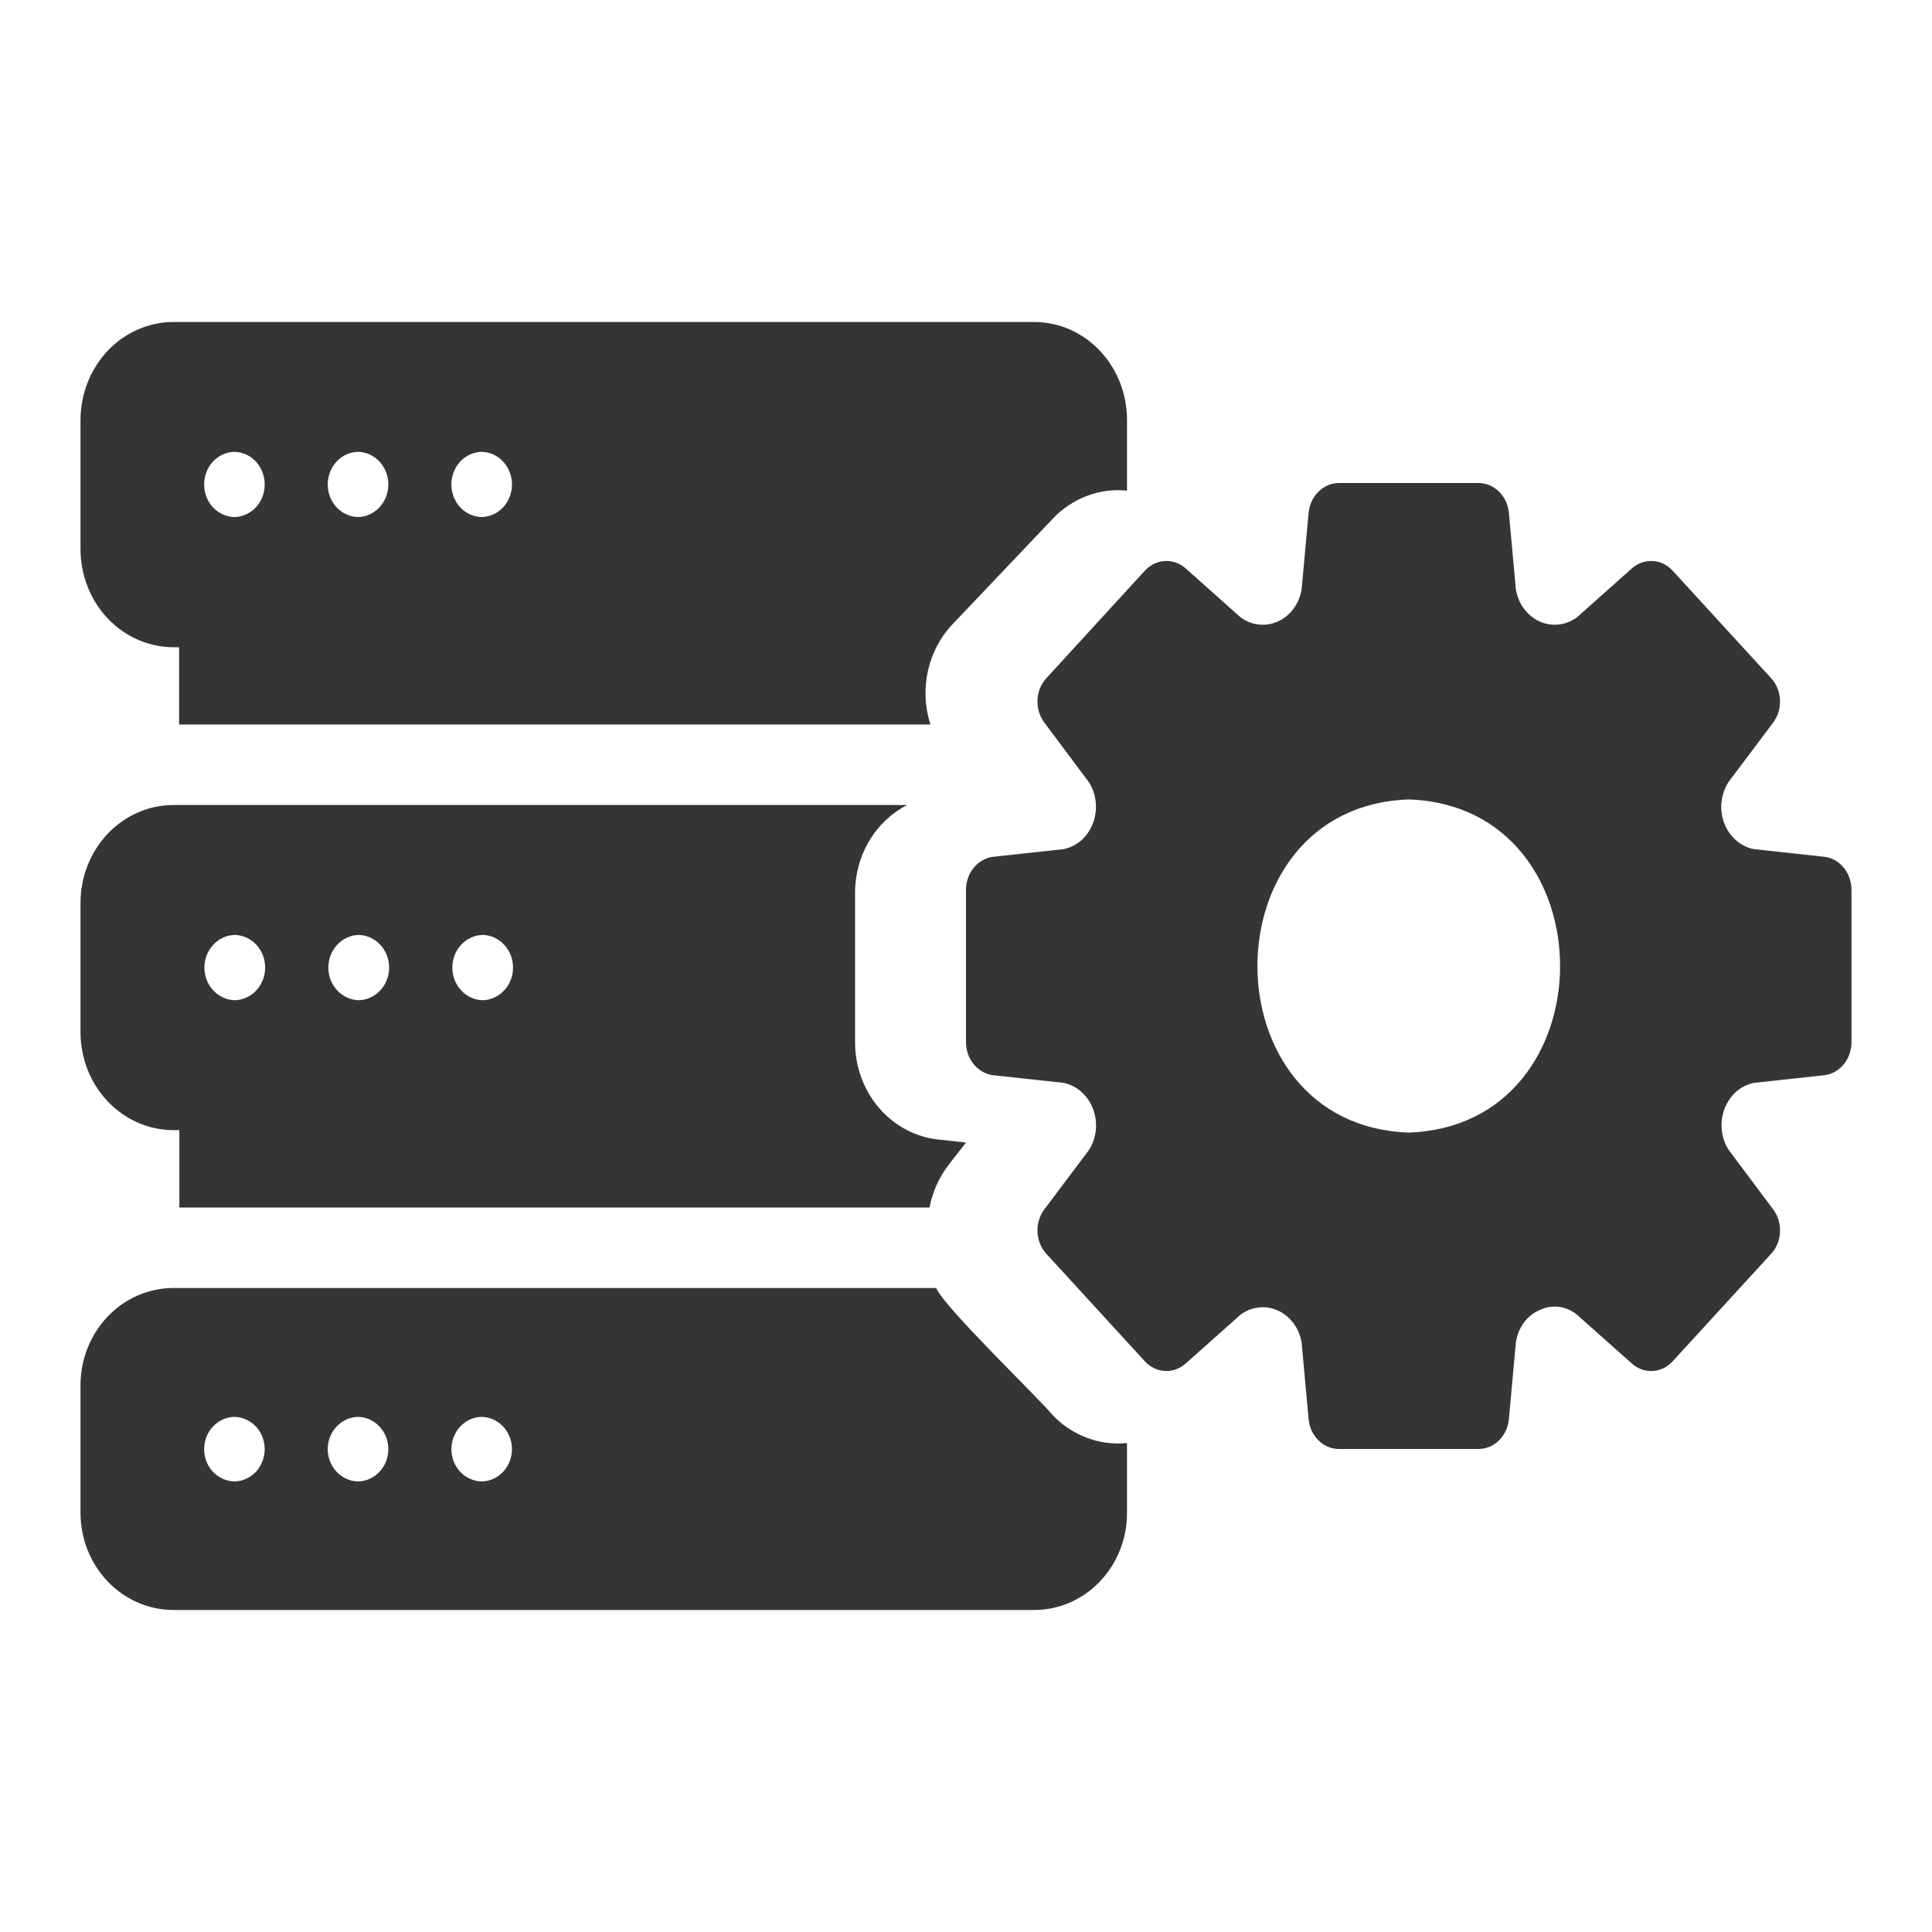 <svg width="24" height="24" viewBox="0 0 24 24" fill="none" xmlns="http://www.w3.org/2000/svg">
<path d="M2.152 8.04H2.225V9H11.558C11.489 8.786 11.478 8.555 11.527 8.334C11.576 8.114 11.682 7.912 11.835 7.752L13.075 6.447C13.194 6.32 13.34 6.222 13.5 6.161C13.66 6.1 13.831 6.077 14 6.095V5.216C14 4.893 13.878 4.584 13.662 4.356C13.446 4.128 13.154 4 12.848 4H2.152C1.847 4.001 1.554 4.129 1.338 4.357C1.123 4.585 1.001 4.893 1 5.216V6.824C1.001 7.146 1.123 7.455 1.338 7.683C1.554 7.91 1.847 8.039 2.152 8.04ZM5.983 5.613C6.084 5.615 6.18 5.658 6.25 5.734C6.32 5.81 6.36 5.912 6.36 6.018C6.36 6.124 6.32 6.226 6.25 6.302C6.18 6.377 6.084 6.421 5.983 6.423C5.883 6.421 5.787 6.377 5.717 6.302C5.647 6.226 5.607 6.124 5.607 6.018C5.607 5.912 5.647 5.81 5.717 5.734C5.787 5.658 5.883 5.615 5.983 5.613ZM4.448 5.613C4.548 5.615 4.644 5.658 4.714 5.734C4.785 5.81 4.824 5.912 4.824 6.018C4.824 6.124 4.785 6.226 4.714 6.302C4.644 6.377 4.548 6.421 4.448 6.423C4.347 6.421 4.252 6.377 4.181 6.302C4.111 6.226 4.071 6.124 4.071 6.018C4.071 5.912 4.111 5.81 4.181 5.734C4.252 5.658 4.347 5.615 4.448 5.613ZM2.912 5.613C3.012 5.615 3.108 5.658 3.179 5.734C3.249 5.81 3.288 5.912 3.288 6.018C3.288 6.124 3.249 6.226 3.179 6.302C3.108 6.377 3.012 6.421 2.912 6.423C2.811 6.421 2.716 6.377 2.645 6.302C2.575 6.226 2.536 6.124 2.536 6.018C2.536 5.912 2.575 5.81 2.645 5.734C2.716 5.658 2.811 5.615 2.912 5.613Z" fill="#343634"></path>
<path d="M13.075 17.577C12.908 17.372 11.712 16.223 11.631 16H2.152C1.847 16.001 1.554 16.128 1.338 16.354C1.123 16.579 1.001 16.885 1 17.204V18.796C1.001 19.115 1.123 19.421 1.338 19.646C1.554 19.872 1.847 19.999 2.152 20H12.848C13.154 20 13.446 19.873 13.662 19.647C13.878 19.422 14 19.116 14 18.796V17.926C13.831 17.943 13.66 17.921 13.5 17.86C13.34 17.8 13.194 17.703 13.075 17.577ZM2.912 18.403C2.811 18.401 2.716 18.358 2.645 18.283C2.575 18.208 2.536 18.107 2.536 18.002C2.536 17.897 2.575 17.796 2.645 17.721C2.716 17.646 2.812 17.603 2.912 17.601C3.013 17.603 3.108 17.646 3.179 17.721C3.249 17.796 3.288 17.897 3.288 18.002C3.288 18.107 3.249 18.208 3.179 18.283C3.108 18.358 3.012 18.401 2.912 18.403ZM4.448 18.403C4.347 18.401 4.252 18.358 4.181 18.283C4.111 18.208 4.071 18.107 4.071 18.002C4.071 17.897 4.111 17.796 4.181 17.721C4.252 17.646 4.347 17.603 4.448 17.601C4.548 17.603 4.644 17.646 4.714 17.721C4.785 17.796 4.824 17.897 4.824 18.002C4.824 18.107 4.785 18.208 4.714 18.283C4.644 18.358 4.548 18.401 4.448 18.403ZM5.983 18.403C5.883 18.401 5.787 18.358 5.717 18.283C5.647 18.208 5.607 18.107 5.607 18.002C5.607 17.897 5.647 17.796 5.717 17.721C5.787 17.646 5.883 17.603 5.983 17.601C6.084 17.603 6.18 17.646 6.25 17.721C6.32 17.796 6.36 17.897 6.36 18.002C6.36 18.107 6.32 18.208 6.25 18.283C6.18 18.358 6.084 18.401 5.983 18.403Z" fill="#343634"></path>
<path d="M2.155 14.039H2.228V15H11.546C11.585 14.804 11.668 14.62 11.788 14.465L12 14.193L11.661 14.156C11.376 14.127 11.111 13.987 10.919 13.762C10.726 13.538 10.621 13.246 10.622 12.944V11.095C10.621 10.867 10.681 10.643 10.796 10.449C10.91 10.256 11.074 10.1 11.269 10H2.155C1.848 10 1.555 10.129 1.338 10.357C1.122 10.585 1 10.894 1 11.216V12.822C1 13.145 1.122 13.454 1.338 13.682C1.555 13.91 1.848 14.039 2.155 14.039ZM5.996 11.614C6.097 11.616 6.192 11.66 6.263 11.736C6.334 11.811 6.373 11.913 6.373 12.02C6.373 12.126 6.334 12.228 6.263 12.303C6.192 12.379 6.097 12.423 5.996 12.425C5.895 12.423 5.799 12.379 5.729 12.303C5.658 12.228 5.619 12.126 5.619 12.02C5.619 11.913 5.658 11.811 5.729 11.736C5.799 11.66 5.895 11.616 5.996 11.614ZM4.456 11.614C4.557 11.616 4.653 11.66 4.723 11.736C4.794 11.811 4.834 11.913 4.834 12.02C4.834 12.126 4.794 12.228 4.723 12.303C4.653 12.379 4.557 12.423 4.456 12.425C4.356 12.423 4.26 12.379 4.189 12.303C4.118 12.228 4.079 12.126 4.079 12.02C4.079 11.913 4.119 11.811 4.189 11.736C4.26 11.66 4.356 11.616 4.456 11.614ZM2.917 11.614C3.017 11.616 3.113 11.66 3.184 11.736C3.254 11.811 3.294 11.913 3.294 12.02C3.294 12.126 3.254 12.228 3.184 12.303C3.113 12.379 3.017 12.423 2.917 12.425C2.816 12.423 2.72 12.379 2.649 12.303C2.579 12.228 2.539 12.126 2.539 12.02C2.539 11.913 2.579 11.811 2.65 11.736C2.72 11.66 2.816 11.616 2.917 11.614Z" fill="#343634"></path>
<path d="M22.659 10.643L21.786 10.548C21.705 10.532 21.629 10.494 21.565 10.438C21.501 10.382 21.451 10.309 21.419 10.226C21.388 10.143 21.376 10.053 21.385 9.964C21.395 9.874 21.424 9.789 21.471 9.716L22.025 8.979C22.085 8.9 22.116 8.8 22.112 8.697C22.108 8.595 22.069 8.498 22.002 8.425L20.777 7.088C20.71 7.016 20.622 6.973 20.527 6.969C20.433 6.964 20.341 6.998 20.269 7.063L19.59 7.668C19.523 7.718 19.445 7.749 19.364 7.758C19.283 7.767 19.201 7.754 19.125 7.72C19.05 7.686 18.984 7.632 18.932 7.563C18.881 7.494 18.846 7.412 18.831 7.324L18.744 6.372C18.735 6.27 18.691 6.175 18.62 6.106C18.55 6.037 18.459 6 18.365 6H16.635C16.541 6 16.45 6.037 16.38 6.106C16.309 6.175 16.265 6.27 16.256 6.372L16.169 7.324C16.154 7.412 16.119 7.494 16.068 7.563C16.016 7.632 15.95 7.686 15.875 7.72C15.799 7.754 15.717 7.767 15.636 7.758C15.555 7.749 15.477 7.718 15.41 7.668L14.731 7.063C14.659 6.998 14.566 6.964 14.473 6.969C14.379 6.973 14.29 7.016 14.223 7.088L12.998 8.425C12.931 8.498 12.892 8.595 12.888 8.697C12.884 8.8 12.915 8.9 12.975 8.979L13.529 9.72C13.575 9.793 13.603 9.878 13.612 9.967C13.62 10.055 13.608 10.145 13.577 10.227C13.546 10.309 13.496 10.382 13.433 10.438C13.369 10.494 13.294 10.531 13.214 10.548L12.341 10.643C12.248 10.653 12.161 10.701 12.097 10.778C12.034 10.854 11.999 10.954 12 11.056V12.943C11.999 13.046 12.034 13.146 12.097 13.222C12.161 13.299 12.248 13.347 12.341 13.357L13.214 13.452C13.294 13.469 13.37 13.507 13.433 13.563C13.497 13.62 13.547 13.693 13.578 13.775C13.609 13.858 13.621 13.948 13.613 14.037C13.604 14.125 13.575 14.21 13.529 14.284L12.975 15.021C12.915 15.1 12.884 15.2 12.888 15.303C12.892 15.405 12.931 15.502 12.998 15.575L14.223 16.912C14.29 16.984 14.379 17.027 14.473 17.031C14.566 17.036 14.659 17.002 14.731 16.936L15.41 16.332C15.477 16.282 15.555 16.251 15.636 16.242C15.717 16.233 15.799 16.246 15.875 16.28C15.95 16.314 16.016 16.368 16.068 16.437C16.119 16.506 16.154 16.588 16.169 16.676L16.256 17.628C16.265 17.73 16.309 17.825 16.38 17.894C16.45 17.963 16.541 18 16.635 18H18.365C18.459 18 18.55 17.963 18.62 17.894C18.691 17.825 18.735 17.73 18.744 17.628L18.831 16.676C18.844 16.585 18.879 16.499 18.932 16.428C18.985 16.356 19.055 16.302 19.135 16.27C19.209 16.236 19.29 16.224 19.37 16.235C19.45 16.246 19.526 16.279 19.59 16.332L20.269 16.936C20.341 17.002 20.433 17.036 20.527 17.031C20.622 17.027 20.71 16.984 20.777 16.912L22.002 15.575C22.069 15.502 22.108 15.405 22.112 15.303C22.116 15.2 22.085 15.1 22.025 15.021L21.471 14.28C21.425 14.207 21.397 14.122 21.388 14.033C21.38 13.945 21.392 13.855 21.423 13.773C21.454 13.691 21.504 13.618 21.567 13.562C21.631 13.506 21.706 13.469 21.786 13.452L22.659 13.357C22.753 13.347 22.84 13.299 22.903 13.222C22.966 13.146 23 13.046 23 12.943V11.056C23 10.954 22.966 10.854 22.903 10.778C22.84 10.701 22.753 10.653 22.659 10.643ZM17.5 14.069C14.993 13.984 14.994 10.016 17.5 9.931C20.007 10.016 20.006 13.984 17.5 14.069Z" fill="#343634"></path>
</svg>
